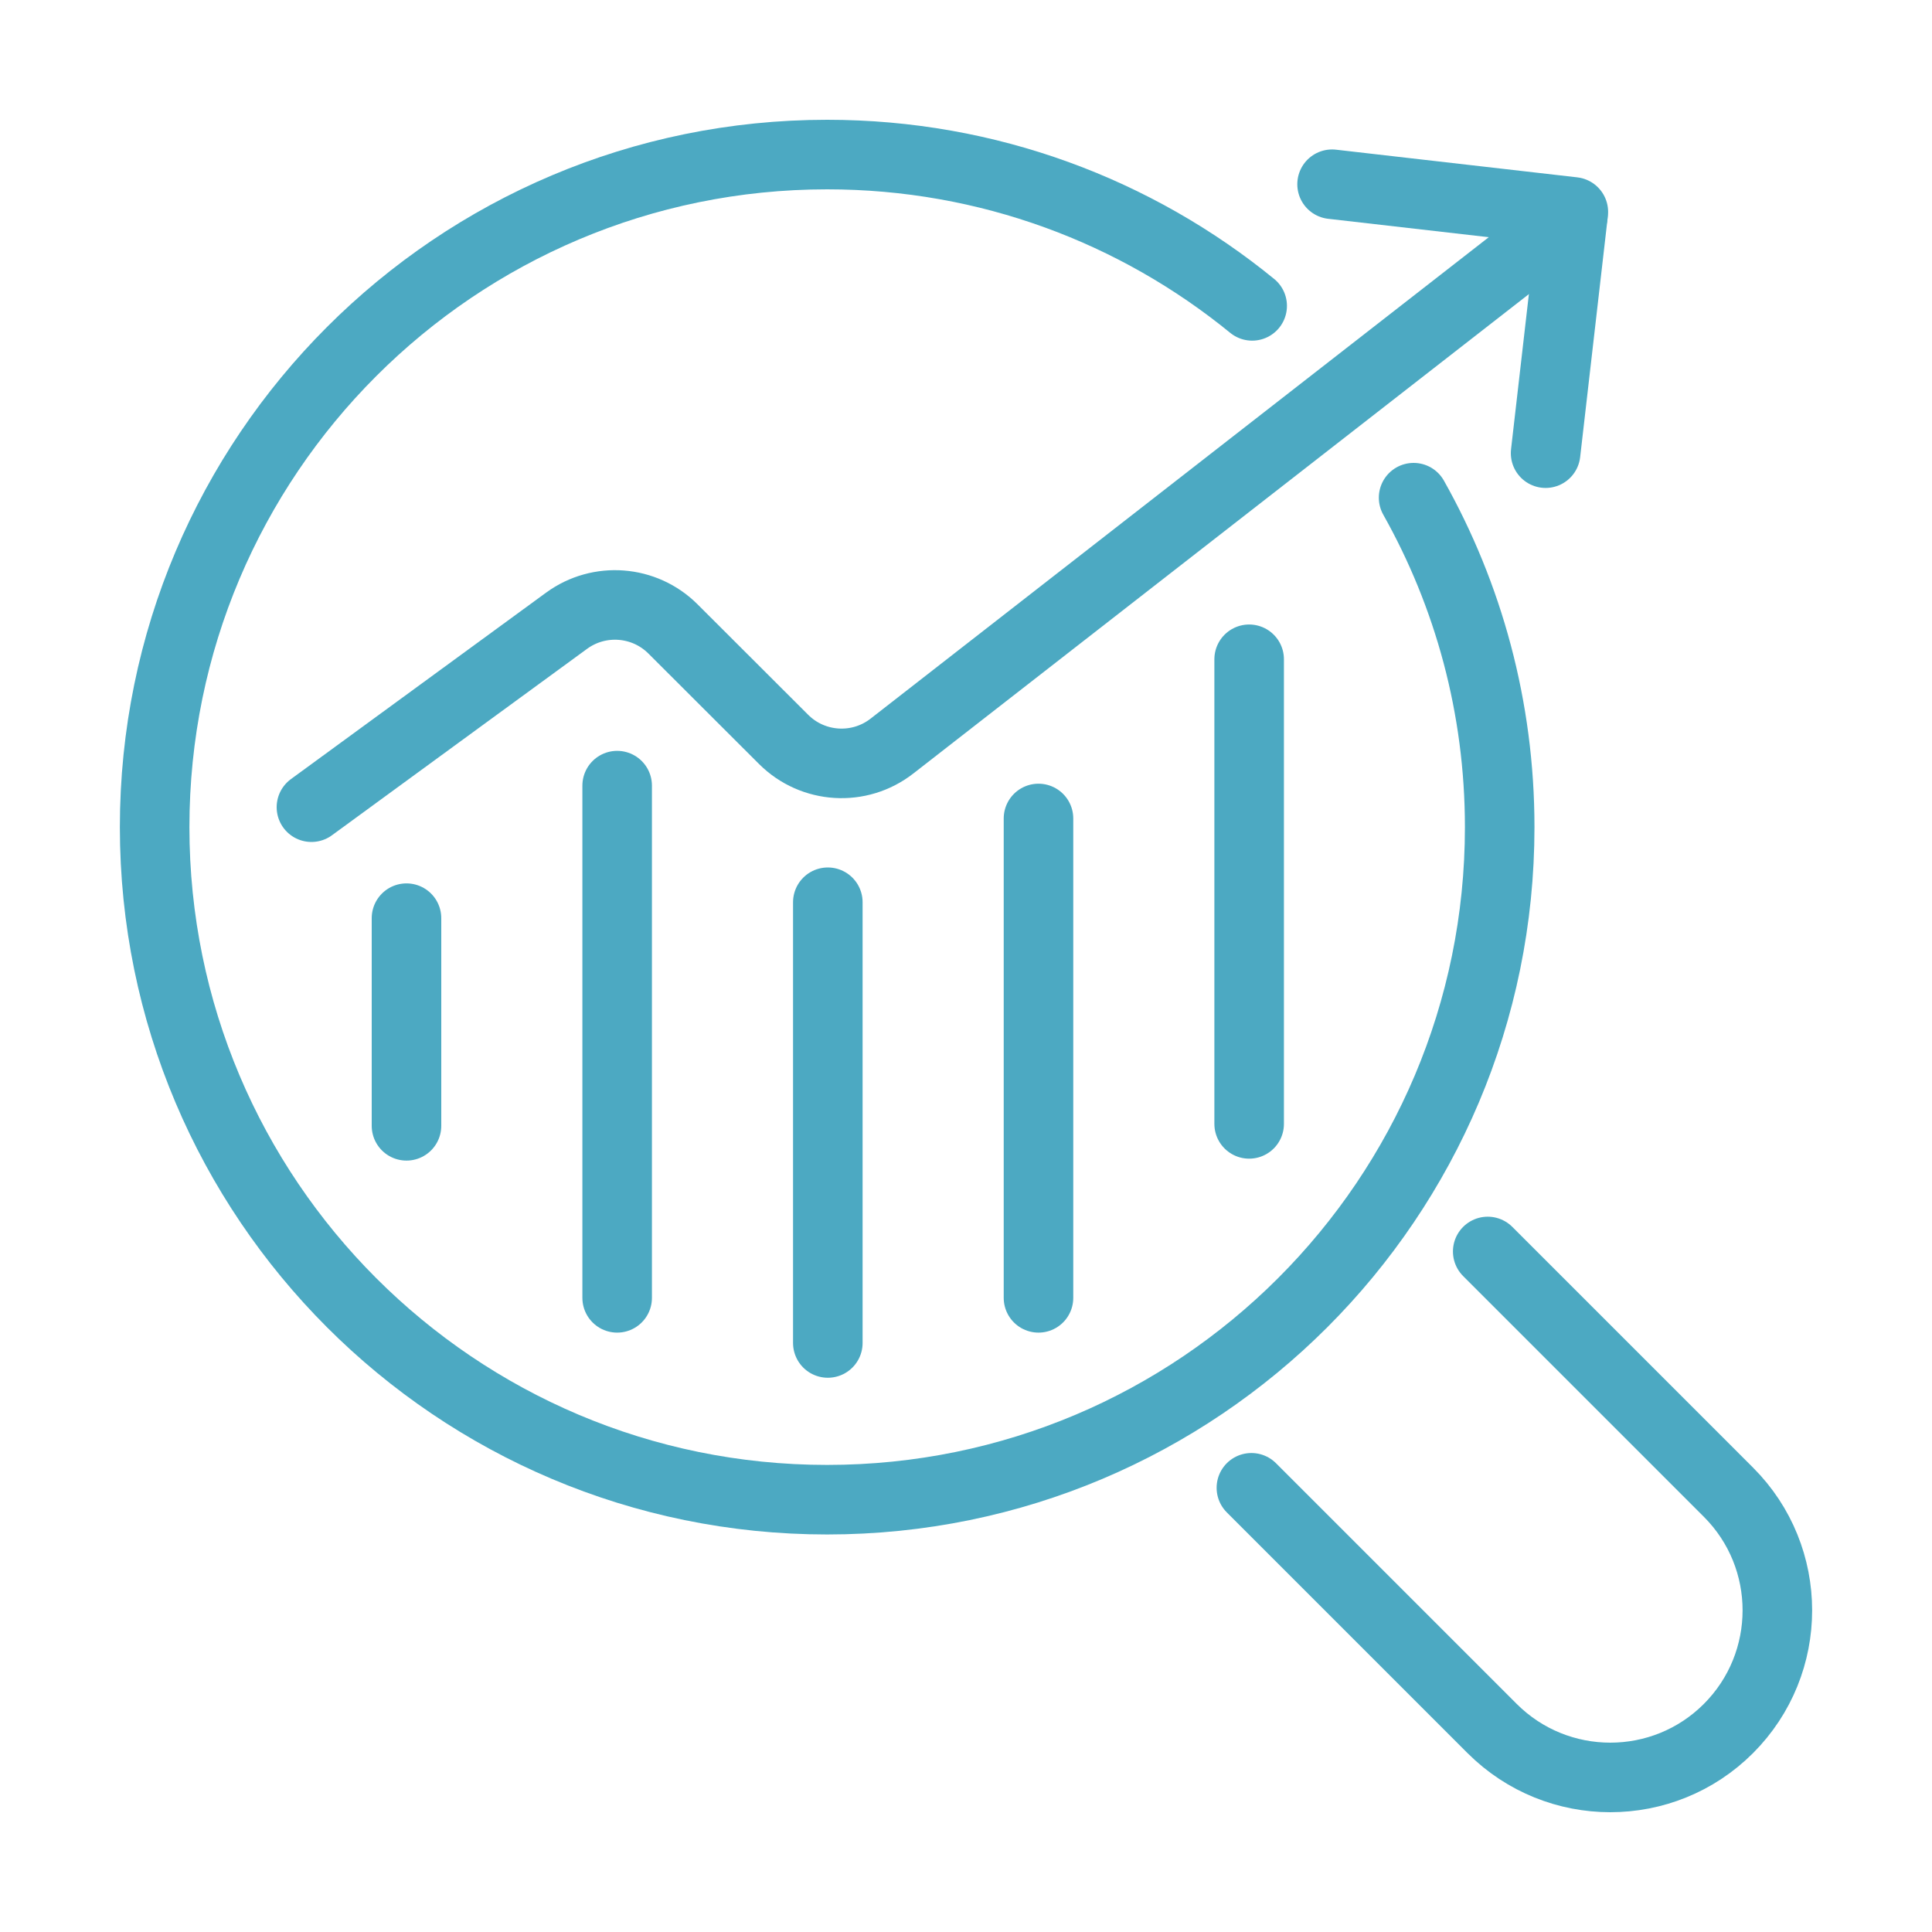 <?xml version="1.0" encoding="UTF-8"?>
<svg id="Layer_1" data-name="Layer 1" xmlns="http://www.w3.org/2000/svg" viewBox="0 0 250 250">
  <defs>
    <style>
      .cls-1 {
        fill: none;
        stroke: #4ca9c2;
        stroke-linecap: round;
        stroke-linejoin: round;
        stroke-width: 9px;
      }
    </style>
  </defs>
  <path class="cls-1" d="m192.51,161.94l31.15,31.15c8.44,8.44,8.44,22.13,0,30.58h0c-8.44,8.44-22.13,8.44-30.58,0l-31.15-31.15"/>
  <line class="cls-1" x1="52.6" y1="145.68" x2="52.6" y2="118.81"/>
  <line class="cls-1" x1="79.86" y1="167.94" x2="79.86" y2="101.66"/>
  <line class="cls-1" x1="107.12" y1="173.78" x2="107.12" y2="116.75"/>
  <line class="cls-1" x1="134.38" y1="167.94" x2="134.38" y2="105.91"/>
  <line class="cls-1" x1="161.64" y1="145.43" x2="161.64" y2="85.31"/>
  <path class="cls-1" d="m40.3,104.45l33.02-24.13c4.22-3.08,10.06-2.63,13.76,1.06l14.32,14.3c3.79,3.78,9.8,4.15,14.02.86L203.52,27.93"/>
  <path class="cls-1" d="m182.92,64.4c7.09,12.6,11.14,27.14,11.14,42.63,0,48.06-38.96,87.03-87.03,87.03S20.01,155.09,20.01,107.03,58.97,20,107.03,20c20.86,0,40.01,7.34,55,19.58"/>
  <polyline class="cls-1" points="172.37 23.84 203.59 27.42 200 58.64"/>
</svg>